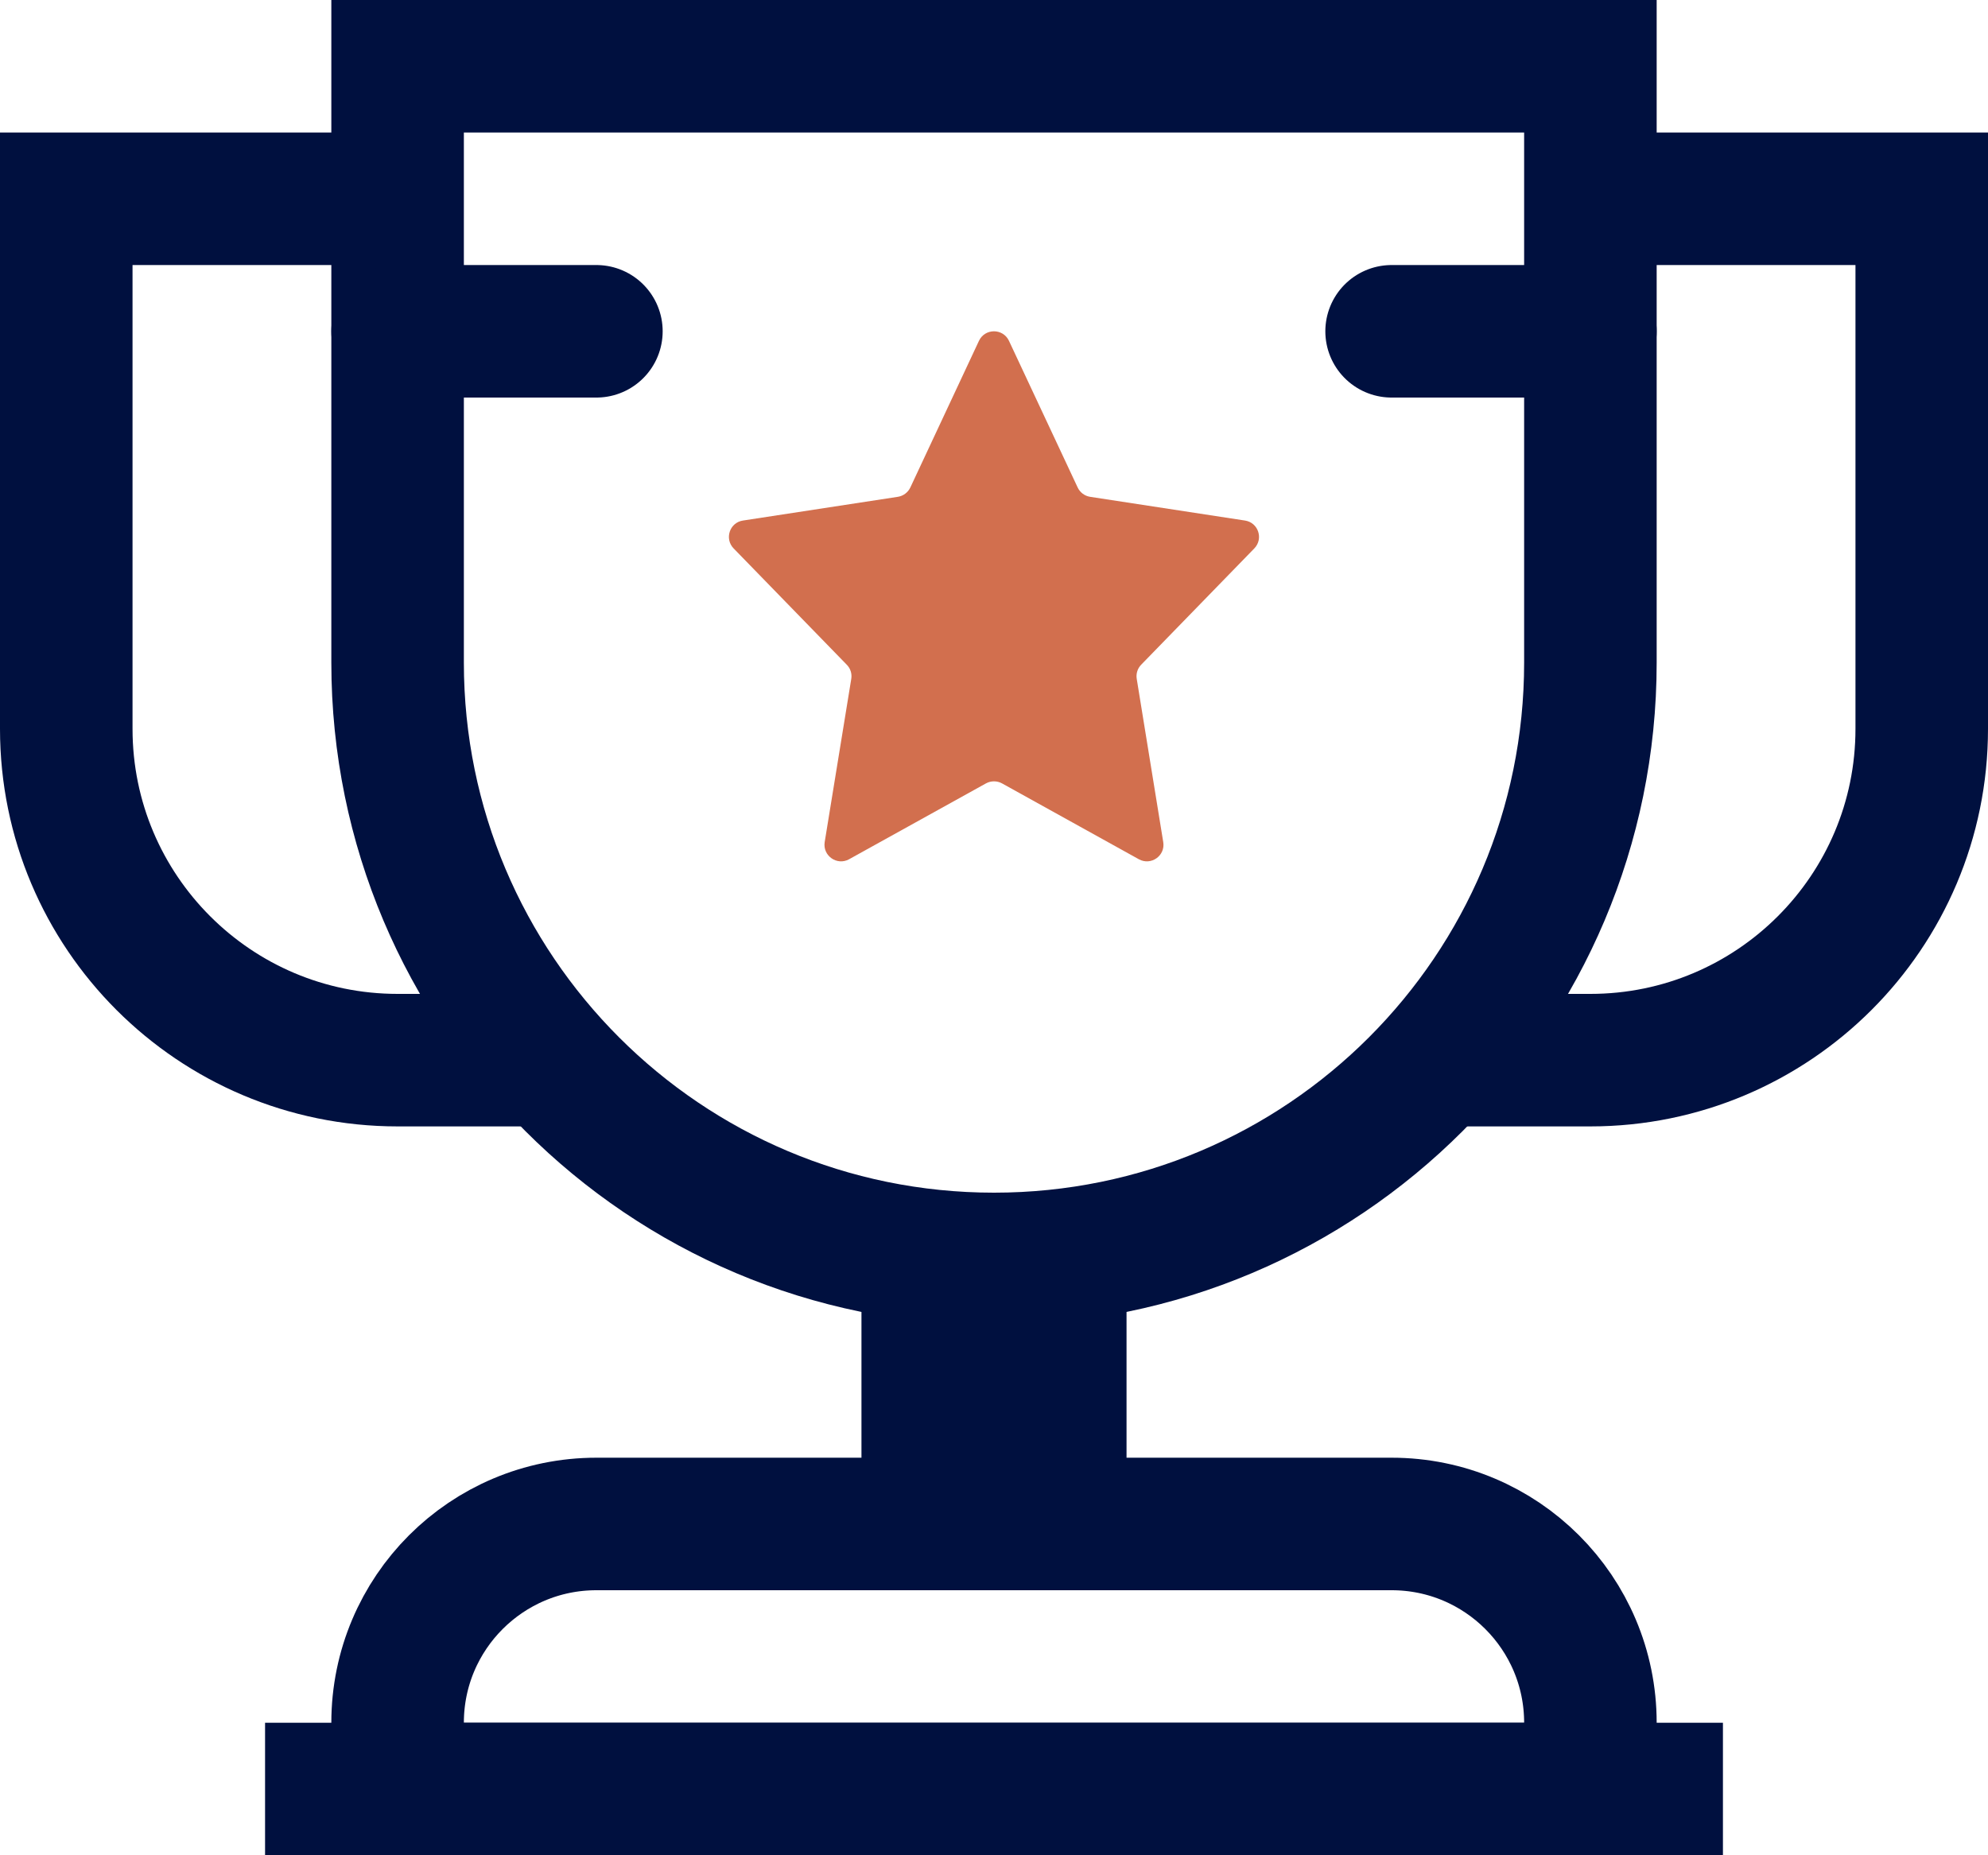 <svg width="30" height="28" viewBox="0 0 30 28" fill="none" xmlns="http://www.w3.org/2000/svg">
<g id="Component 1121">
<path id="Rectangle 2986" d="M6 1H24V10C24 14.971 19.971 19 15 19V19C10.029 19 6 14.971 6 10V1Z" stroke="#00103F" stroke-width="2"/>
<path id="Union" fill-rule="evenodd" clip-rule="evenodd" d="M15.226 5.144C15.136 4.952 14.863 4.952 14.773 5.144L13.738 7.356C13.702 7.432 13.632 7.485 13.549 7.498L11.212 7.856C11.011 7.886 10.929 8.131 11.071 8.277L12.778 10.032C12.834 10.088 12.859 10.168 12.846 10.246L12.445 12.709C12.412 12.915 12.631 13.069 12.813 12.968L14.879 11.823C14.954 11.782 15.046 11.782 15.121 11.823L17.186 12.968C17.369 13.069 17.588 12.915 17.554 12.709L17.154 10.246C17.141 10.168 17.166 10.088 17.221 10.032L18.928 8.277C19.07 8.131 18.988 7.886 18.787 7.856L16.45 7.498C16.368 7.485 16.297 7.432 16.262 7.356L15.226 5.144Z" fill="#D26F4E"/>
<path id="Vector 596" d="M6 5H9" stroke="#00103F" stroke-width="2" stroke-linecap="round"/>
<path id="Vector 597" d="M21 5H24" stroke="#00103F" stroke-width="2" stroke-linecap="round"/>
<path id="Rectangle 2987" d="M6 26C6 24.343 7.343 23 9 23H21C22.657 23 24 24.343 24 26V27H6V26Z" stroke="#00103F" stroke-width="2"/>
<path id="Vector 592" d="M4 27H26" stroke="#00103F" stroke-width="2"/>
<path id="Vector 593" d="M15 19V23" stroke="#00103F" stroke-width="4"/>
<path id="Vector 594" d="M24 3H29V11C29 13.761 26.761 16 24 16H22" stroke="#00103F" stroke-width="2"/>
<path id="Vector 595" d="M6 3H1V11C1 13.761 3.239 16 6 16H8" stroke="#00103F" stroke-width="2"/>
</g>
</svg>
